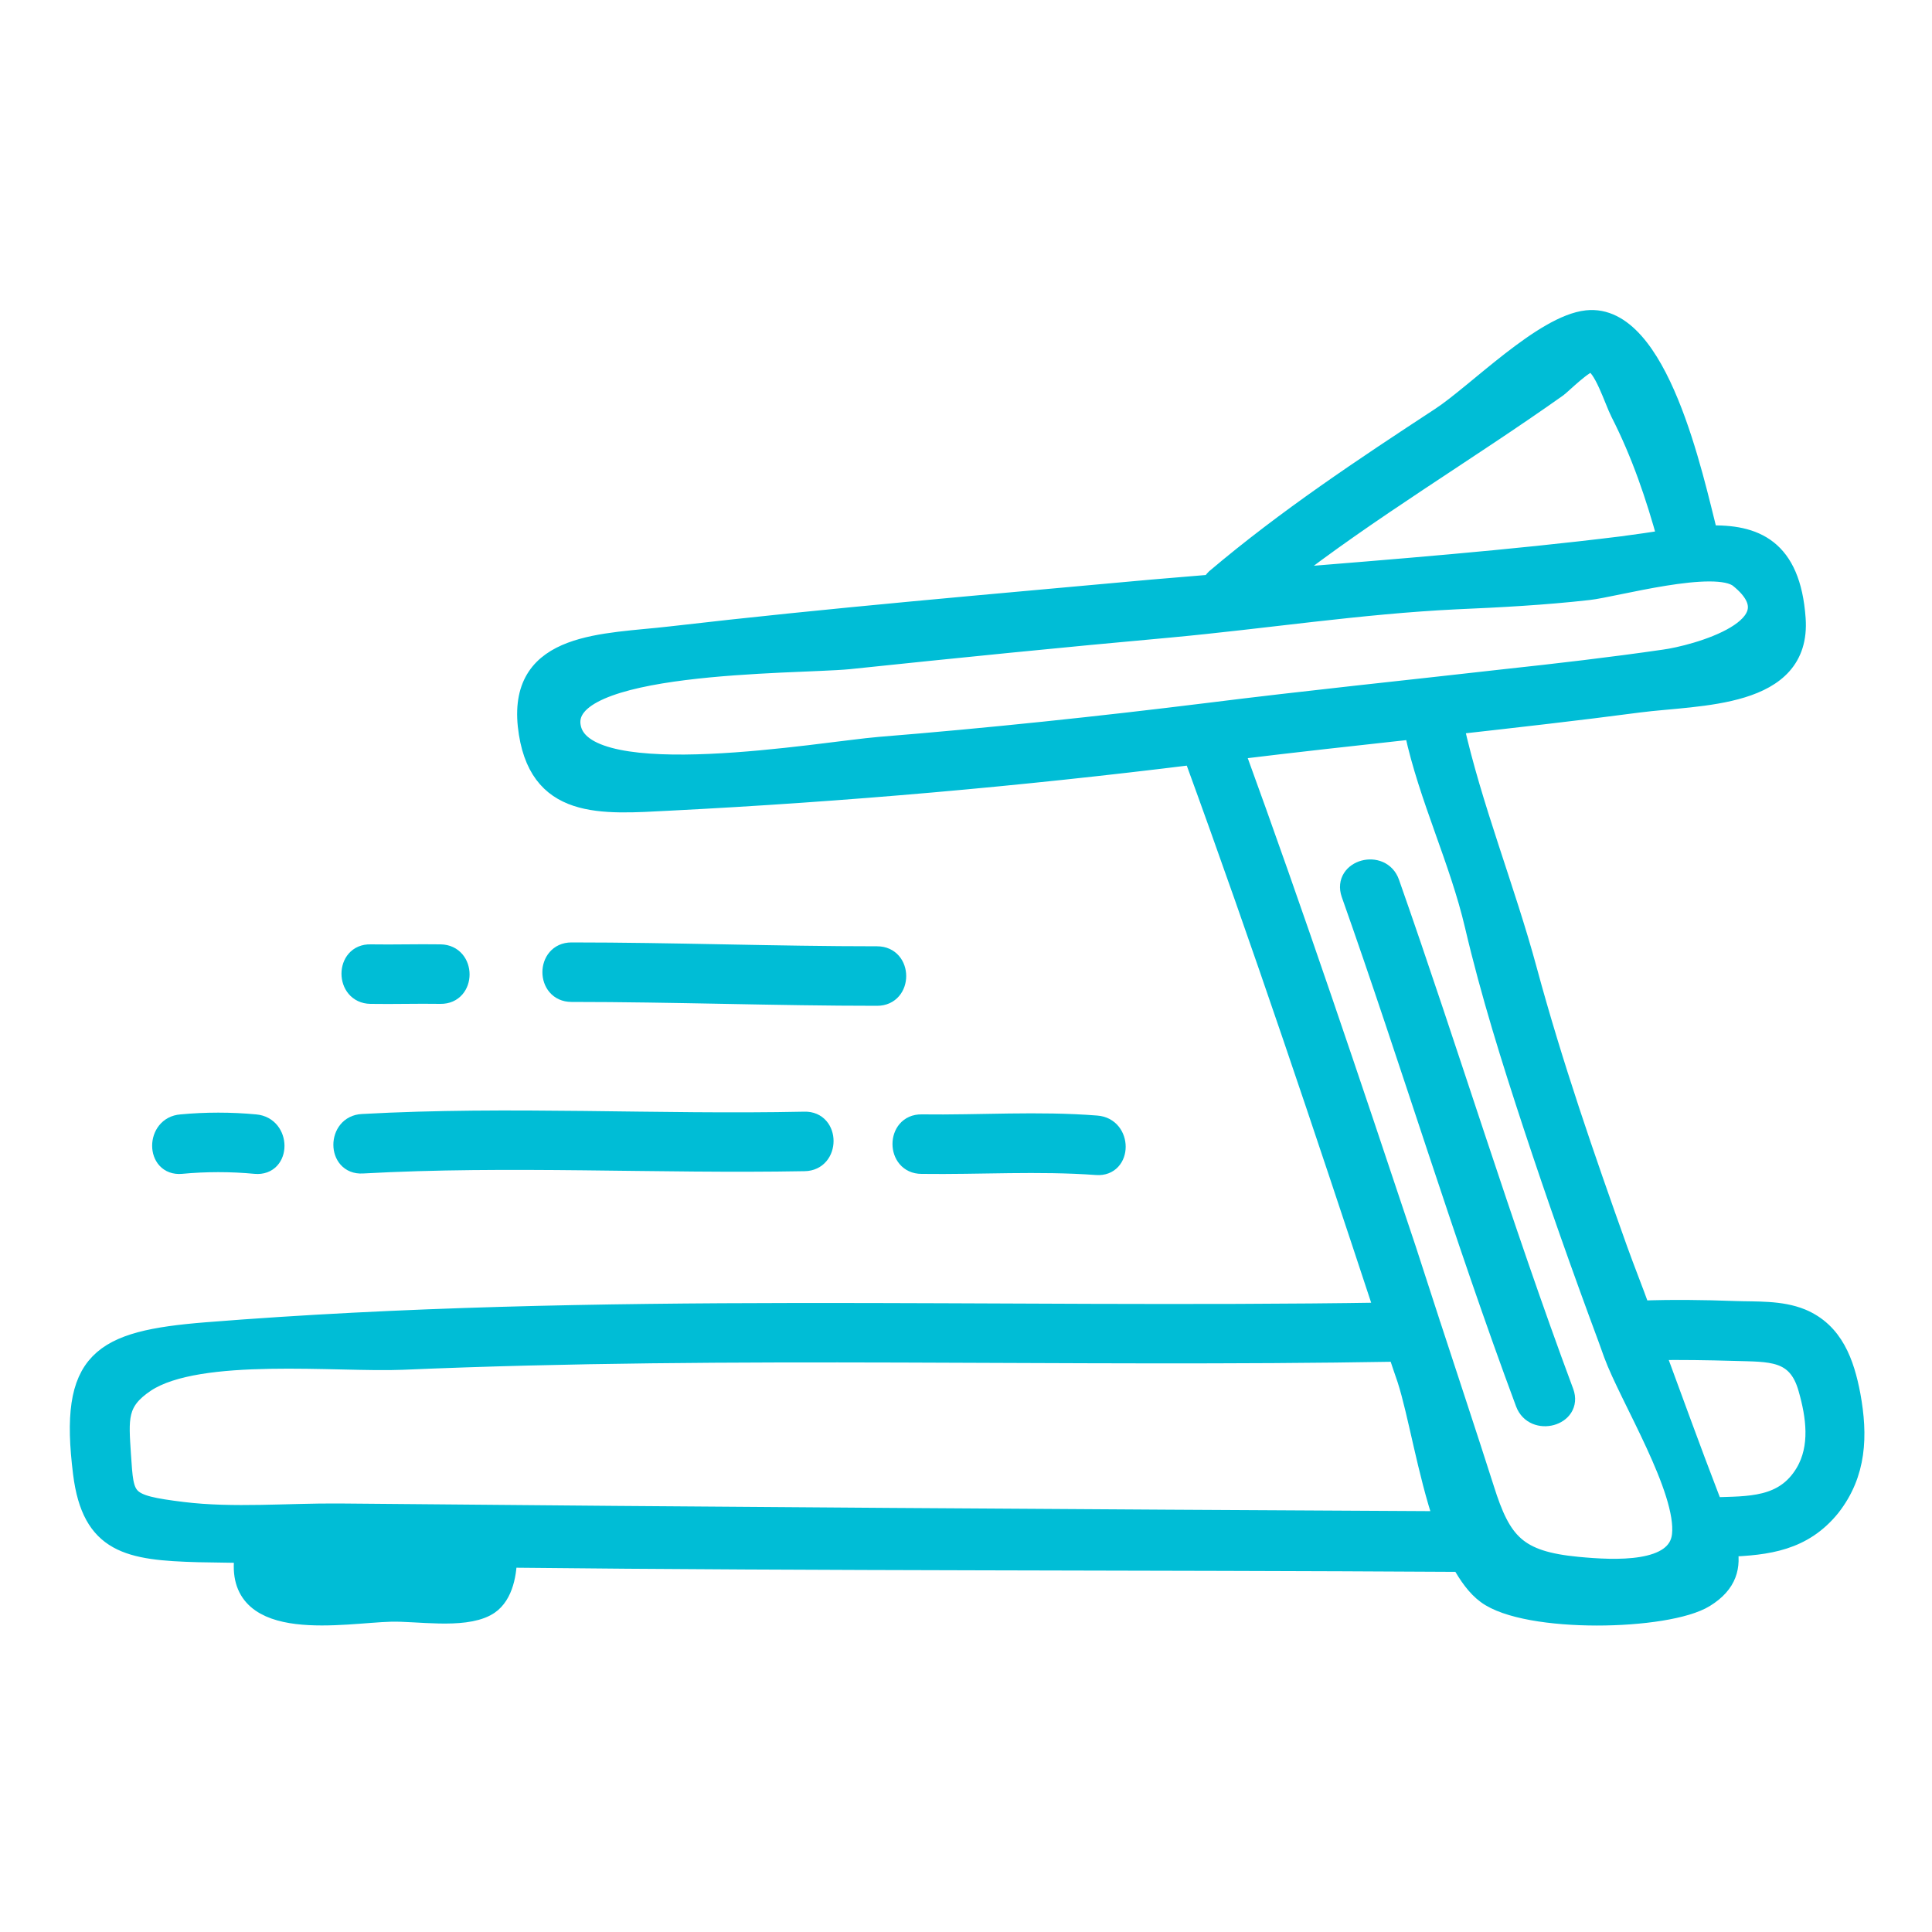 <?xml version="1.0" encoding="utf-8"?>
<!-- Generator: Adobe Illustrator 21.0.0, SVG Export Plug-In . SVG Version: 6.00 Build 0)  -->
<svg version="1.1" id="Livello_1" xmlns="http://www.w3.org/2000/svg" xmlns:xlink="http://www.w3.org/1999/xlink" x="0px" y="0px"
	 viewBox="0 0 500 500" style="enable-background:new 0 0 500 500;" xml:space="preserve">
<style type="text/css">
	.st0{fill:#00BDD6;stroke:#00BDD6;stroke-width:5;stroke-miterlimit:10;}
</style>
<g>
	<path class="st0" d="M479,361.1c-1.6-8.4-4.4-16.4-12.8-19.9c-5.4-2.2-11.6-1.8-17.3-2c-8.1-0.3-16.2-0.4-24.3-0.1
		c-1.9-5.3-4-10.5-5.9-15.8c-8.5-23.8-16.8-47.8-23.4-72.2c-5.7-21.1-14.3-42.3-19-63.5c16-1.8,32-3.6,47.9-5.7
		c15.4-2,42.1-0.9,40.6-21.8c-1.3-18.3-10.7-22-22.7-21.6c-3.8-15-12.8-57.7-31.4-55.7c-11.3,1.2-28.6,19-37.9,25.1
		c-20,13.1-39.9,26.3-58.2,41.8c-0.5,0.5-0.9,1-1.1,1.5c-5.2,0.4-10.3,0.9-15.5,1.3c-41.5,3.8-83.1,7.3-124.4,12.1
		c-17.1,2-39.4,1.2-37.1,23.2c2.4,22.1,19.2,20.4,36.8,19.5c45.4-2.3,90.6-6.3,135.7-11.9c0.1,0.4,0,0.7,0.2,1.1
		c17.3,47.4,33.3,95.2,49.1,143.1c-101.6,1.6-203.4-3-304.9,5.1c-27.4,2.2-35.7,7.1-32,36.6c2.3,18.4,12,20,29.9,20.5
		c4.1,0.1,8.2,0.1,12.3,0.2c-0.2,0.5-0.4,0.9-0.5,1.5c-2,19.6,26,14,38,13.7c6.8-0.2,18.5,1.9,24.7-1.4c4.2-2.2,5.4-7.8,5.5-12.6
		c82.3,0.9,164.6,0.6,246.8,1.1c1.9,3.4,4,6.4,6.6,8.3c10.4,7.7,46.8,6.9,56.5,0.9c6-3.7,6.9-8.2,5.9-13.1
		c10.3-0.4,19.5-1.5,26.7-10.4C480.6,381.3,480.9,371.5,479,361.1z M403.1,100.3c1.1-0.8,7.1-6.8,8.8-6.5c3,0.6,5.8,9.9,7.4,13
		c5.4,10.6,9.1,21.5,12.2,32.8c-3.9,0.6-7.9,1.2-11.8,1.7c-29.1,3.6-58.6,5.9-88,8.3C354.5,131.8,379.4,117.1,403.1,100.3z
		 M147.9,188.5c-4.2-17.5,58.2-16.5,71.7-17.8c27.7-2.9,55.4-5.7,83.2-8.2c24.7-2.3,49.2-6.1,73.9-7.3c11.5-0.5,22.9-1.1,34.4-2.4
		c6.6-0.7,32.9-8.1,39-3.1c15.7,12.7-11.9,19.9-19.4,20.9c-13.8,2-27.6,3.6-41.5,5.1c-25.5,2.9-51,5.5-76.5,8.7
		c-28.3,3.5-56.7,6.5-85.1,8.8C212.9,194.4,151.8,205.3,147.9,188.5z M116.2,406.2c-4.8,0.8-10.2,0.3-15.1,0.4
		c-3.4,0.1-28.2,2.8-27.6-3.2c0.1-0.5-0.1-0.9-0.1-1.3c15.8,0.3,31.7,0.6,47.5,0.8C120.9,405.4,119.8,405.7,116.2,406.2z
		 M87.7,391.6c-13.2-0.1-27.3,1.2-40.4-0.4c-15.4-1.9-15.1-3-15.9-14.6c-0.6-9.5-1.2-13.8,6.3-18.8c13.8-9.1,49.7-5.1,66.5-5.8
		c85.8-3.7,171.7-0.6,257.5-2.1c0.8,2.4,1.6,4.8,2.4,7.1c2.8,8.7,5.2,23.9,9.5,36.6C278.3,393.1,183,392.5,87.7,391.6z M408.3,405.4
		c-15.7-1.5-19.7-6.1-24.1-20.1c-4.5-14.1-9.2-28.2-13.8-42.3c-0.1-0.2-0.1-0.4-0.2-0.6c-2.1-6.4-4.1-12.7-6.2-19.1
		c-14.4-43.2-28.9-86.4-44.5-129.2c15.5-1.9,31-3.6,46.5-5.3c0,0.2,0,0.4,0,0.6c3.7,17.1,11.6,33.1,15.6,50.2
		c4.1,17.5,9.5,34.7,15.1,51.7c6.1,18.5,12.6,36.9,19.4,55.2l0,0c0.5,1.3,0.9,2.6,1.4,3.9c4.1,11.2,19,35.1,17.7,46.9
		C434.1,407.2,417.8,406.3,408.3,405.4z M467.1,381.2c-5.4,9-14.5,8.5-23.7,8.8c-0.3-0.8-0.6-1.5-0.9-2.3
		c-4.9-12.7-9.5-25.5-14.2-38.2c6.8-0.1,13.6,0,20.5,0.2c9.2,0.3,16.3-0.4,19.1,9.7C469.9,366.4,471.1,374.5,467.1,381.2z"/>
	<path class="st0" d="M359.7,228.5c-2.2-6.3-12.3-3.6-10.1,2.8c15.5,43.8,28.9,88.3,45.1,131.8c2.3,6.2,12.4,3.5,10.1-2.8
		C388.6,316.8,375.1,272.3,359.7,228.5z"/>
	<path class="st0" d="M227,257.8c6.7,0,6.7-10.4,0-10.4c-26.4,0-52.7-1-79.1-1c-6.7,0-6.7,10.4,0,10.4
		C174.3,256.8,200.7,257.8,227,257.8z"/>
	<path class="st0" d="M95.9,257.3c6,0.1,12-0.1,18.1,0c6.7,0.1,6.7-10.3,0-10.4c-6-0.1-12,0.1-18.1,0
		C89.2,246.7,89.2,257.2,95.9,257.3z"/>
	<path class="st0" d="M93.8,301.2c37.9-2.1,76.4,0.1,114.4-0.6c6.7-0.1,6.7-10.6,0-10.4c-38,0.8-76.5-1.5-114.4,0.6
		C87.1,291.1,87.1,301.6,93.8,301.2z"/>
	<path class="st0" d="M283.8,301.6c6.7,0.5,6.7-9.9,0-10.4c-15.1-1.2-30.2-0.1-45.3-0.3c-6.7-0.1-6.7,10.4,0,10.4
		C253.6,301.5,268.7,300.5,283.8,301.6z"/>
	<path class="st0" d="M46.9,301.3c6.3-0.6,12.9-0.6,19.2,0c6.7,0.6,6.7-9.8,0-10.4c-6.3-0.6-12.9-0.6-19.2,0
		C40.2,291.4,40.2,301.9,46.9,301.3z"/>
</g>
</svg>
